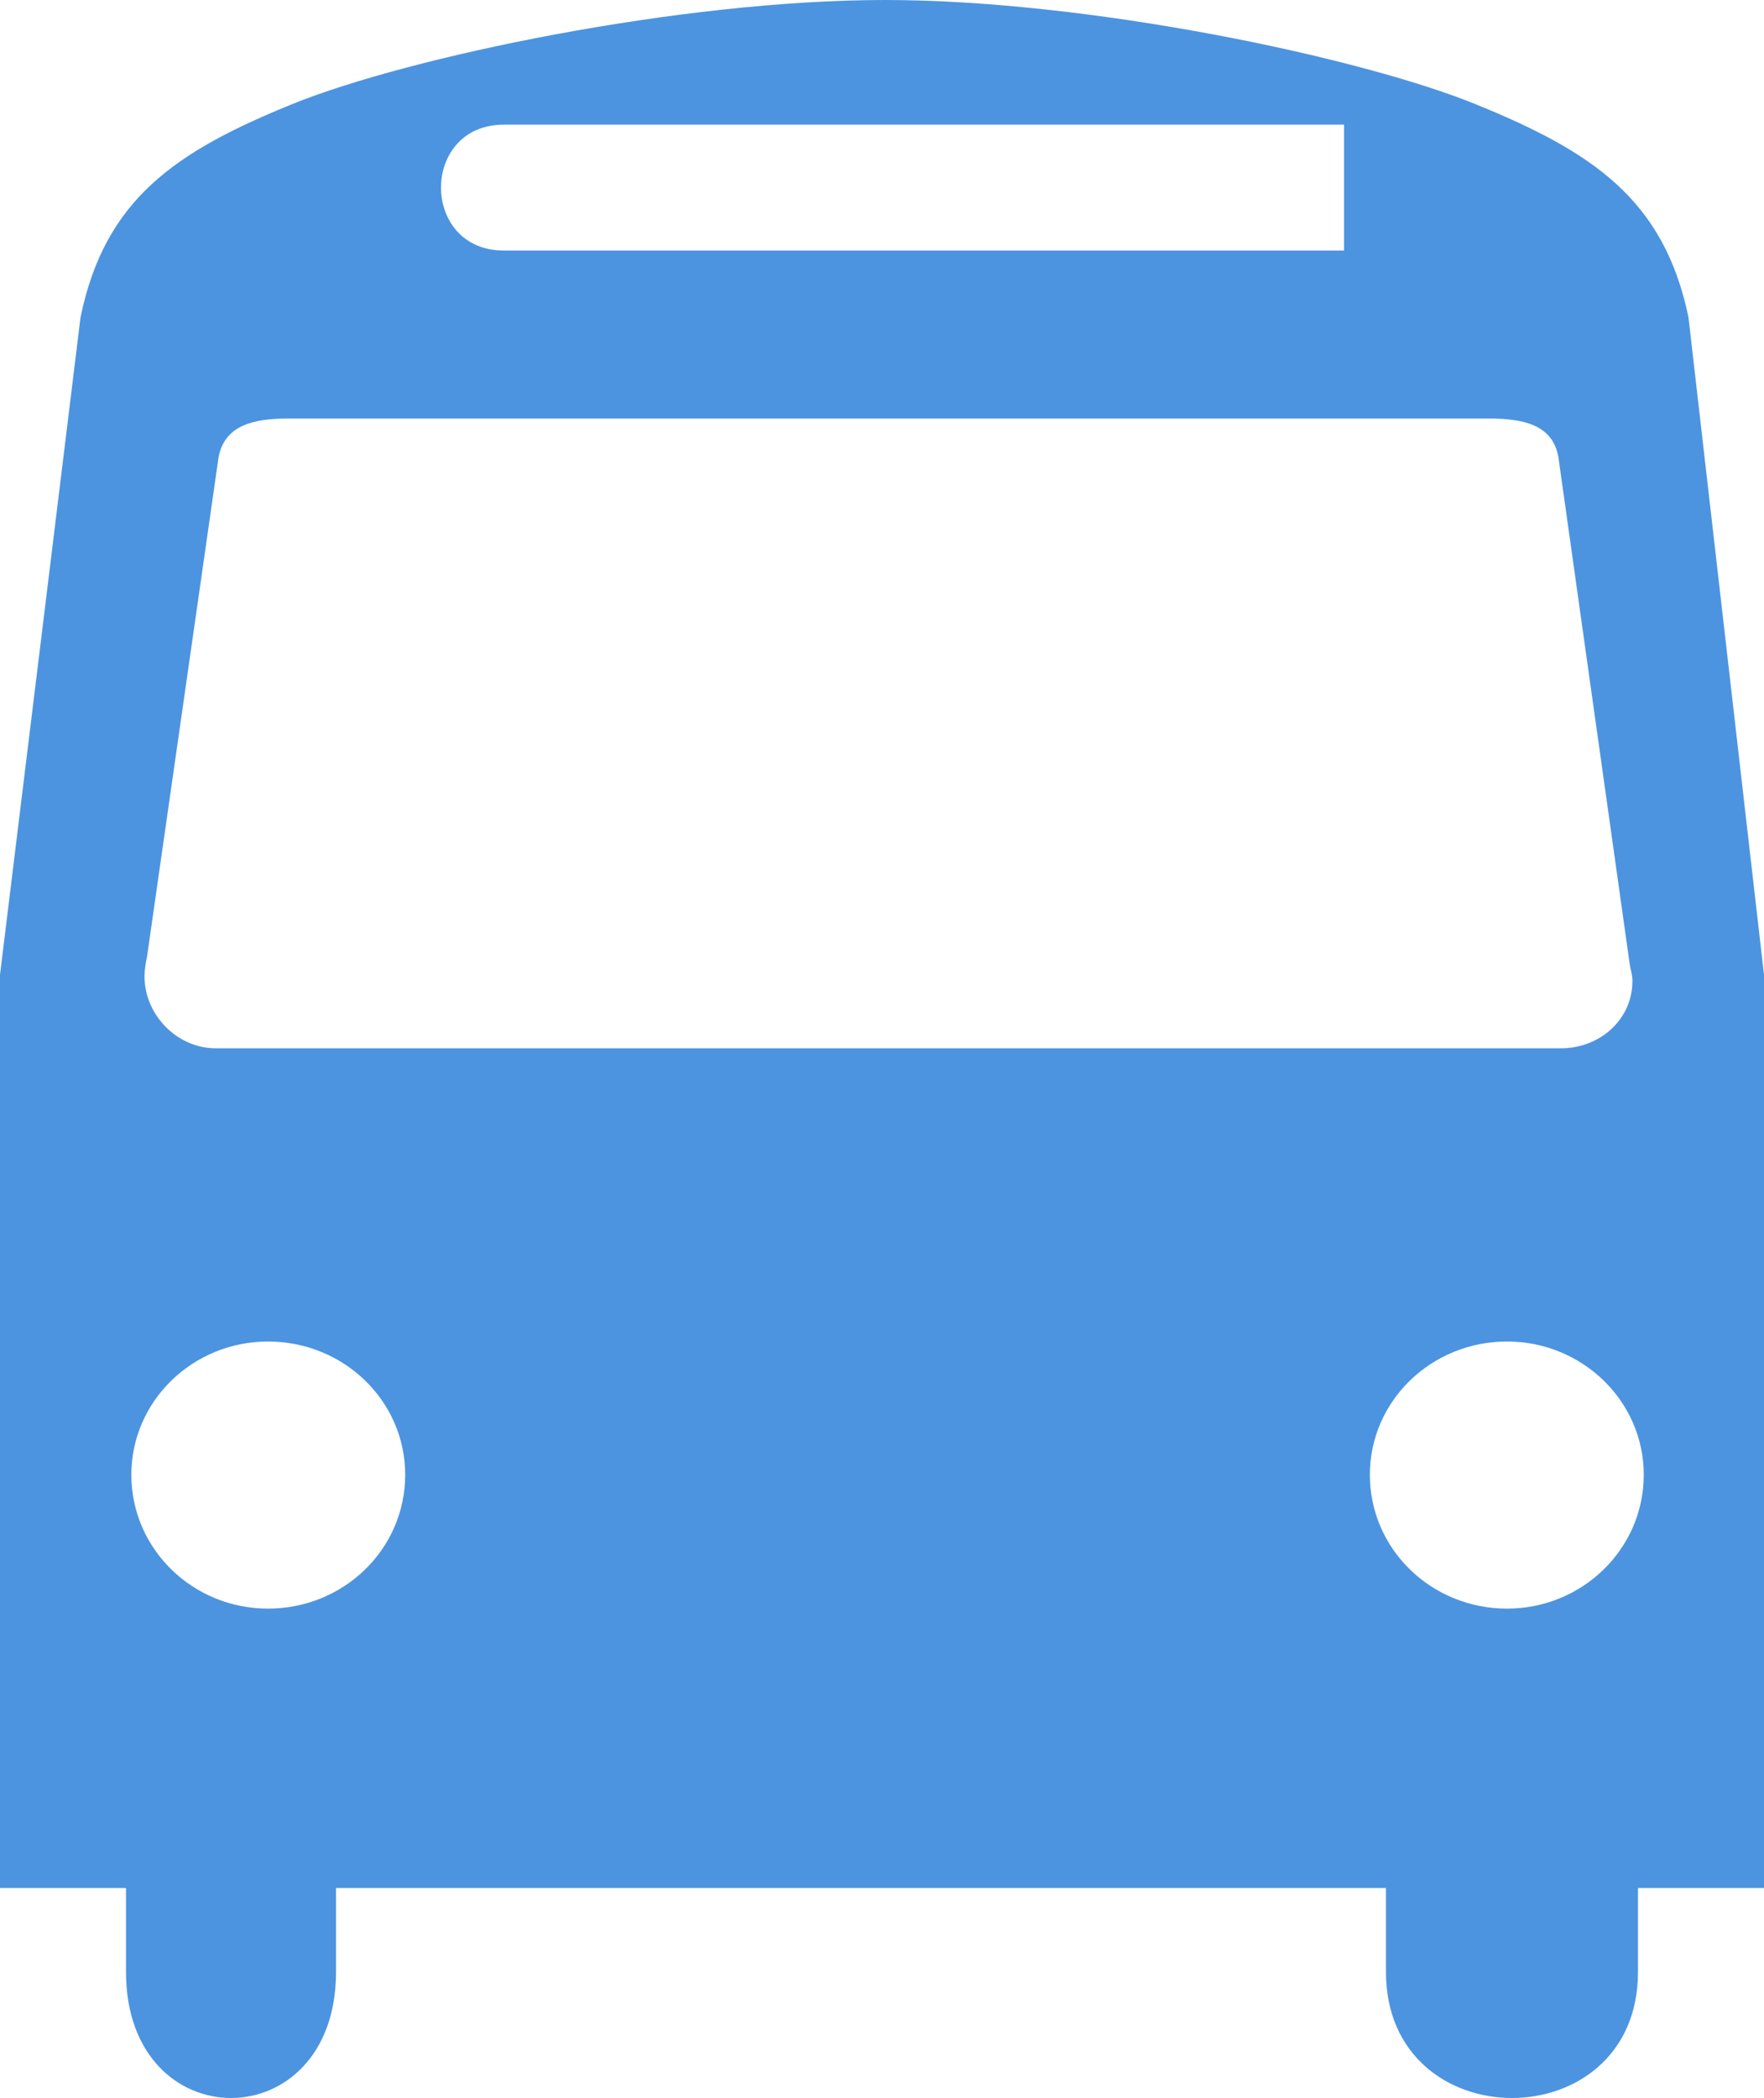 <svg width="37" height="44" viewBox="0 0 37 44" fill="none" xmlns="http://www.w3.org/2000/svg">
<path d="M32.738 21.986H4.53C3.708 21.986 3.031 21.28 3.031 20.477C3.031 20.343 3.056 20.191 3.083 20.07L4.584 9.592C4.712 8.911 5.325 8.777 6.059 8.777H31.213C31.942 8.777 32.56 8.9 32.686 9.578L34.187 20.247C34.21 20.371 34.24 20.444 34.24 20.578C34.239 21.381 33.559 21.986 32.738 21.986ZM31.61 33.737C30.021 33.737 28.733 32.487 28.733 30.93C28.733 29.383 30.021 28.135 31.61 28.135C33.187 28.135 34.478 29.383 34.478 30.93C34.478 32.487 33.187 33.737 31.61 33.737ZM5.62 33.737C4.044 33.737 2.755 32.487 2.755 30.93C2.755 29.383 4.044 28.135 5.62 28.135C7.213 28.135 8.499 29.383 8.499 30.93C8.499 32.487 7.213 33.737 5.62 33.737ZM10.571 2.614H28.191V5.255H10.571C8.81 5.255 8.81 2.614 10.571 2.614ZM35.416 6.655C34.902 4.178 33.399 3.181 30.947 2.184C28.5 1.191 22.828 0 18.562 0C14.278 0 8.578 1.191 6.128 2.184C3.677 3.181 2.199 4.178 1.689 6.655L0 20.444V39.597H2.643V41.358C2.643 44.881 7.048 44.881 7.048 41.358V39.597H29.071V41.358C29.071 44.881 34.357 44.881 34.357 41.358V39.597H37V20.444L35.416 6.655Z" fill="#0167D3" fill-opacity="0.7"/>
</svg>
